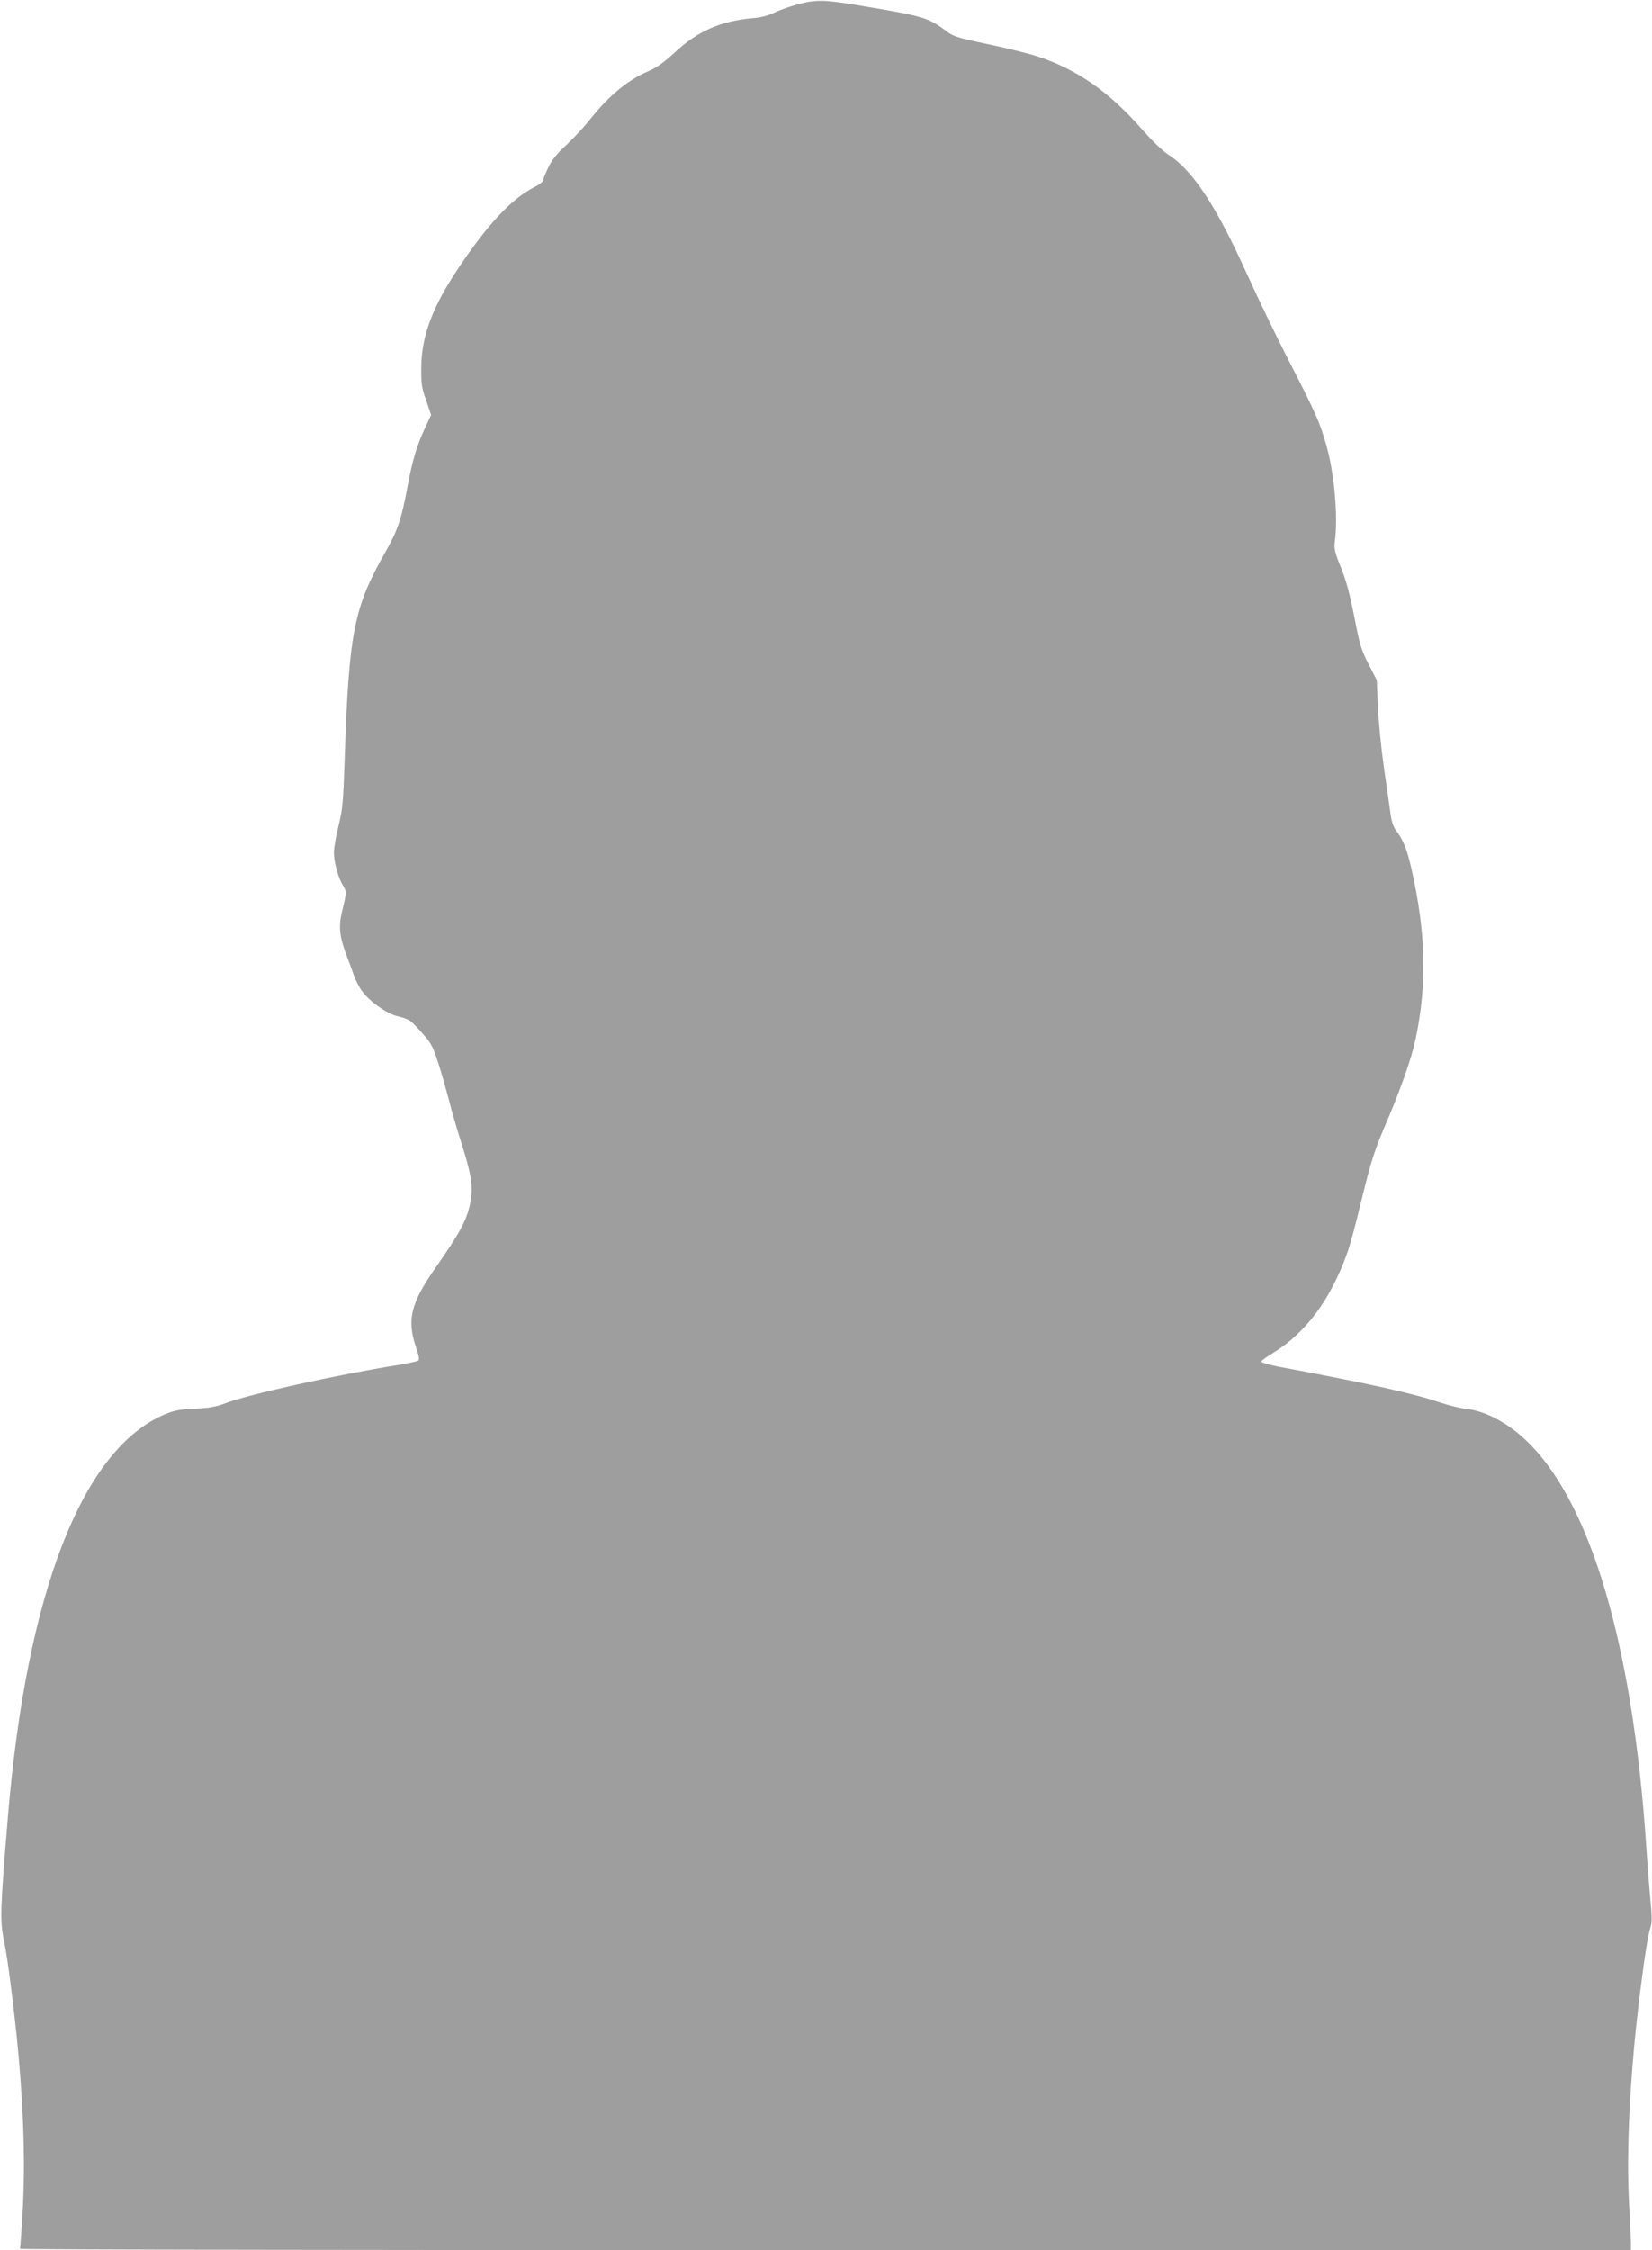 <?xml version="1.0" standalone="no"?>
<!DOCTYPE svg PUBLIC "-//W3C//DTD SVG 20010904//EN"
 "http://www.w3.org/TR/2001/REC-SVG-20010904/DTD/svg10.dtd">
<svg version="1.0" xmlns="http://www.w3.org/2000/svg"
 width="940pt" height="1280pt" viewBox="0 0 940 1280"
 preserveAspectRatio="xMidYMid meet">
<g transform="translate(0,1280) scale(0.1,-0.1)"
fill="#9e9e9e" stroke="none">
<path d="M4538 12775 c-47 -13 -108 -35 -135 -48 -31 -16 -74 -27 -125 -31
-178 -16 -310 -74 -439 -195 -62 -57 -103 -86 -149 -106 -115 -48 -227 -141
-333 -275 -32 -41 -93 -106 -134 -145 -55 -50 -84 -86 -104 -130 -16 -33 -29
-66 -29 -72 0 -7 -22 -24 -48 -37 -129 -65 -266 -210 -432 -459 -148 -220
-212 -388 -213 -567 -1 -92 2 -116 28 -187 l28 -83 -36 -77 c-46 -100 -71
-184 -97 -325 -36 -193 -57 -255 -130 -383 -177 -312 -205 -454 -229 -1175 -8
-243 -12 -287 -35 -378 -14 -57 -26 -125 -26 -151 0 -56 24 -143 52 -189 21
-35 21 -36 -7 -152 -19 -80 -13 -139 25 -240 16 -41 36 -96 45 -122 9 -25 29
-65 46 -87 40 -56 137 -125 195 -140 75 -19 78 -21 142 -93 55 -60 64 -77 96
-175 19 -59 46 -155 61 -212 14 -57 46 -166 70 -242 54 -168 66 -239 55 -316
-16 -110 -53 -182 -203 -396 -139 -199 -162 -293 -112 -444 19 -55 23 -78 14
-83 -6 -4 -59 -15 -117 -25 -355 -57 -855 -168 -982 -218 -50 -19 -89 -26
-170 -30 -83 -3 -118 -10 -167 -30 -472 -194 -791 -1010 -898 -2292 -44 -532
-46 -590 -22 -705 9 -41 28 -165 41 -275 62 -485 84 -905 66 -1244 -7 -124
-14 -229 -17 -233 -2 -5 2059 -8 4581 -8 l4586 0 0 35 c0 19 -5 126 -11 237
-16 297 6 733 61 1178 26 210 47 346 62 389 8 25 8 65 -1 150 -6 64 -16 190
-22 281 -80 1239 -349 2090 -757 2397 -90 68 -186 110 -269 119 -32 3 -97 19
-145 35 -160 54 -394 106 -928 206 -52 10 -94 23 -93 28 1 6 30 27 65 48 188
115 328 303 423 567 15 41 49 165 75 275 64 261 78 306 156 487 76 179 137
353 159 458 65 309 59 600 -22 960 -26 117 -47 170 -89 226 -17 21 -27 54 -34
110 -6 43 -22 158 -36 254 -14 96 -29 246 -33 333 l-7 158 -47 92 c-42 81 -51
113 -81 269 -25 126 -46 207 -76 280 -35 86 -40 110 -35 146 20 137 -2 391
-49 553 -38 132 -57 174 -208 469 -78 151 -187 378 -244 504 -173 383 -307
587 -445 675 -34 22 -94 80 -152 146 -186 213 -370 341 -597 415 -49 16 -175
47 -281 69 -180 38 -195 43 -243 80 -93 70 -126 80 -476 138 -211 36 -257 36
-362 8z"/>
</g>
</svg>
